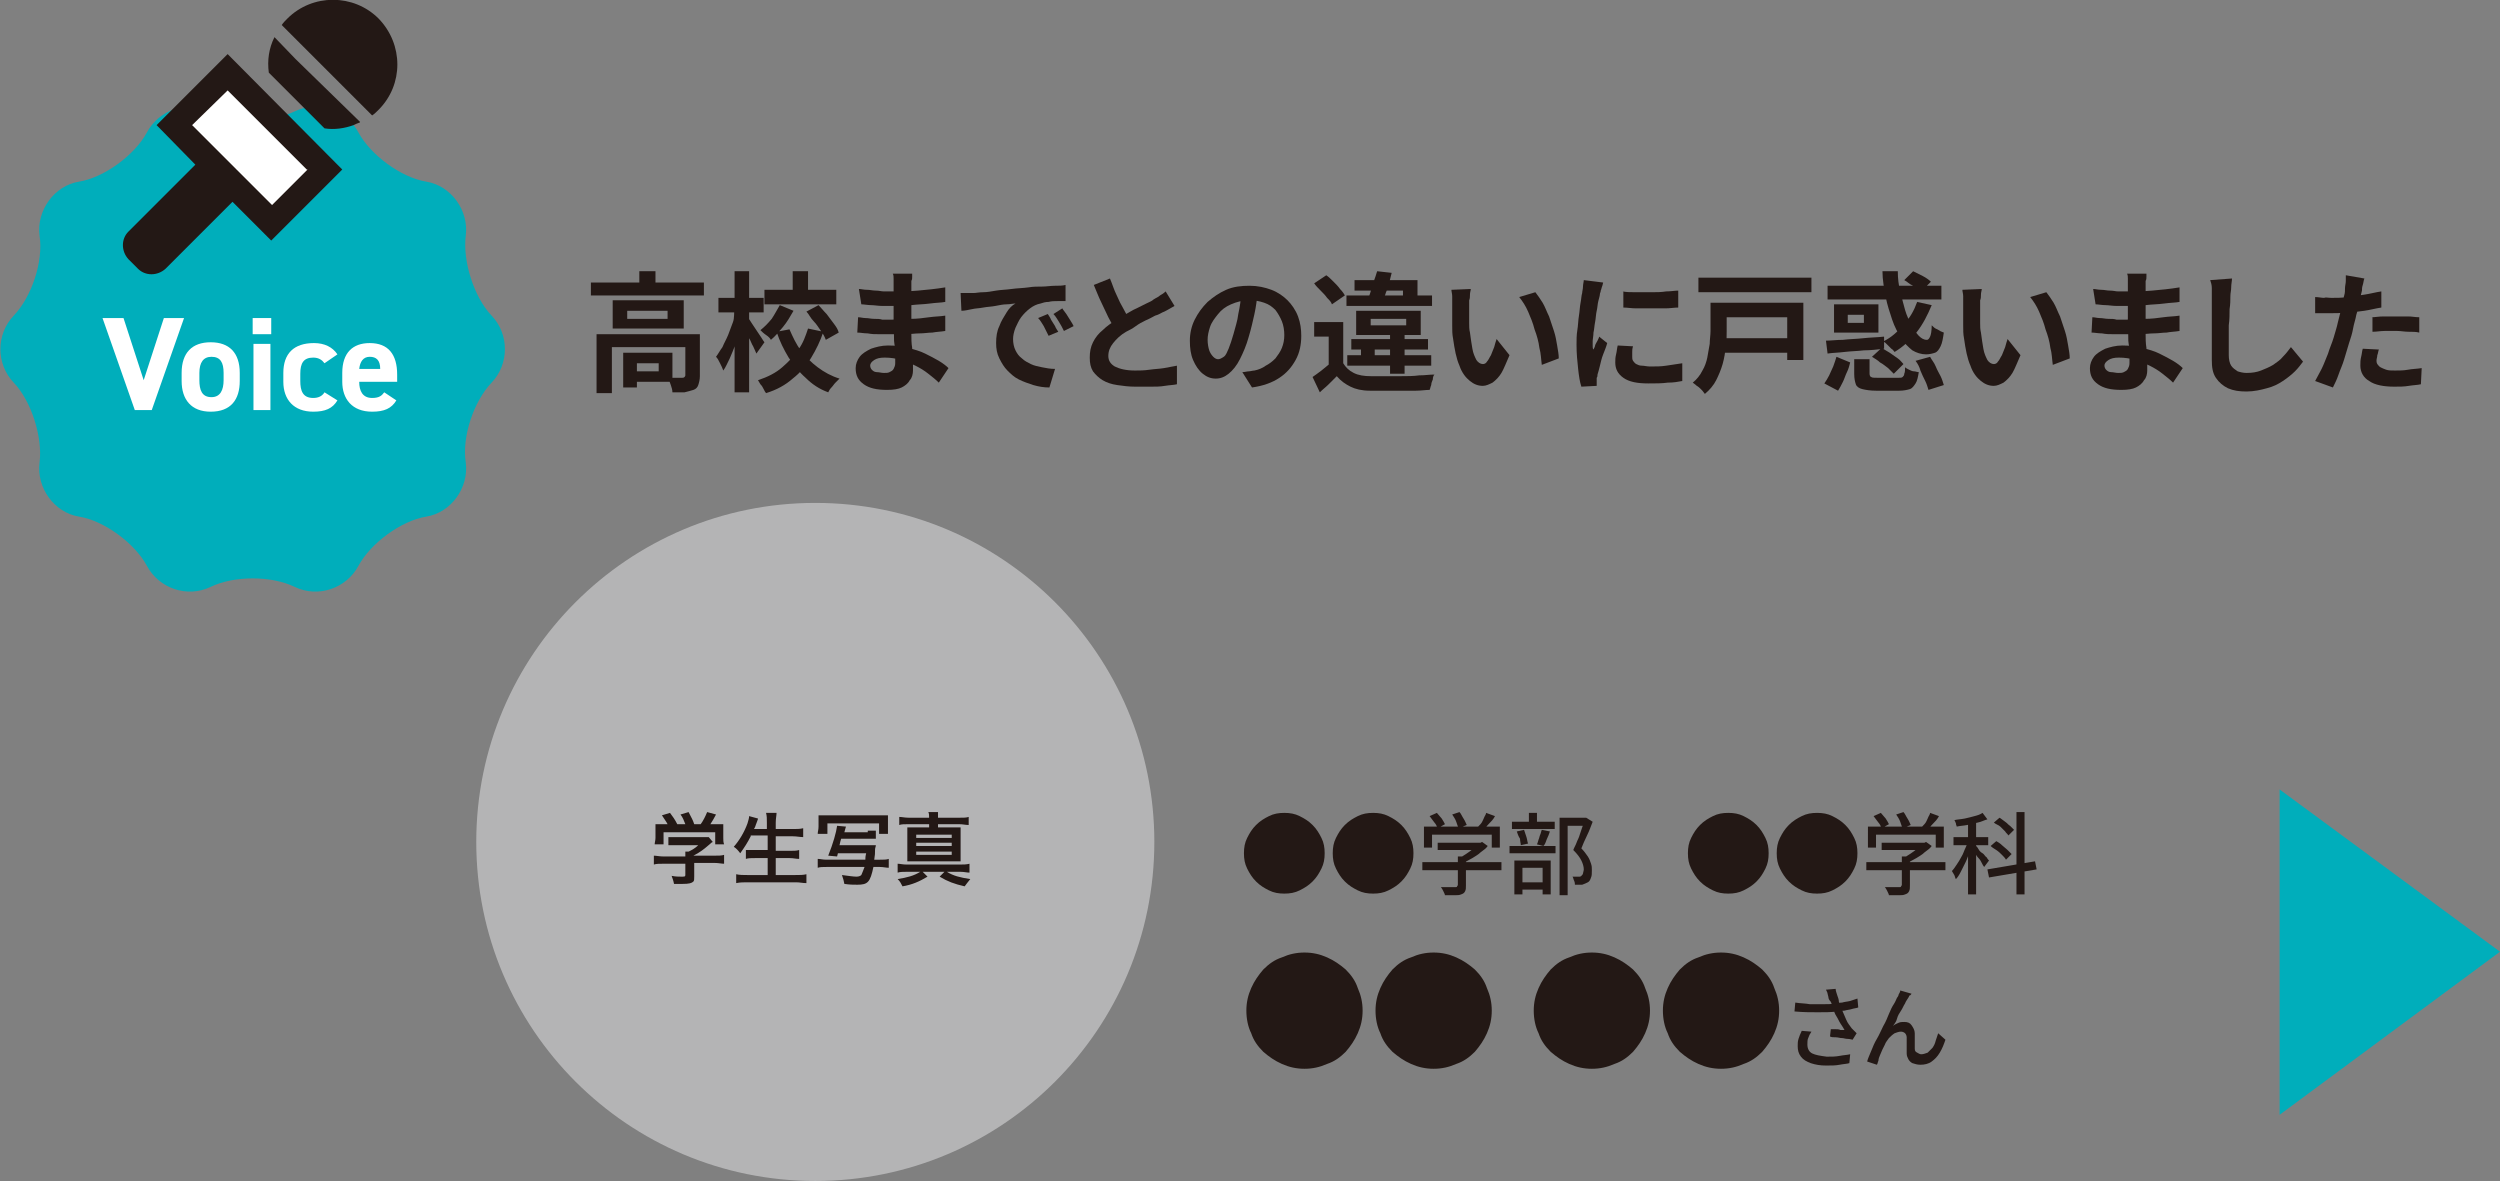<?xml version="1.0" encoding="utf-8"?>
<!-- Generator: Adobe Illustrator 25.4.1, SVG Export Plug-In . SVG Version: 6.00 Build 0)  -->
<svg version="1.1" id="レイヤー_1" xmlns="http://www.w3.org/2000/svg" xmlns:xlink="http://www.w3.org/1999/xlink" x="0px"
	 y="0px" width="309.7px" height="146.3px" viewBox="0 0 309.7 146.3" style="enable-background:new 0 0 309.7 146.3;"
	 xml:space="preserve">
<rect x="0" y="0" width="309.7" height="146.3" fill="#808080" stroke="none"/>
<style type="text/css">
	.st0{fill:#231815;}
	.st1{fill:#B4B4B5;}
	.st2{fill:#00AEBB;}
	.st3{fill:#FFFFFF;}
</style>
<g>
	<g>
		<path class="st0" d="M73.2,35h14v1.6h-14V35z M73.9,41.4h11.7V43h-9.8v5.7h-1.9V41.4z M75.9,37.2h8.8v3.5h-8.8V37.2z M77.2,43.7
			h1.7v4.3h-1.7V43.7z M77.7,38.5v1h5v-1H77.7z M78,43.7h5.3v3.6H78v-1.3h3.6v-1H78V43.7z M79.2,33.6h2v2.2h-2V33.6z M84.8,41.4h1.9
			v5.2c0,0.4-0.1,0.8-0.2,1.1c-0.1,0.3-0.3,0.5-0.6,0.6c-0.3,0.1-0.7,0.2-1.1,0.3c-0.4,0-0.9,0-1.5,0c0-0.3-0.1-0.6-0.2-0.9
			s-0.2-0.6-0.4-0.9c0.4,0,0.7,0,1.1,0s0.6,0,0.7,0c0.1,0,0.2,0,0.3-0.1c0,0,0.1-0.1,0.1-0.2V41.4z"/>
		<path class="st0" d="M91,38.2l1.1,0.4c-0.1,0.6-0.3,1.3-0.4,2s-0.4,1.4-0.6,2c-0.2,0.7-0.5,1.3-0.7,1.8c-0.3,0.6-0.5,1.1-0.8,1.5
			c-0.1-0.3-0.2-0.5-0.4-0.9s-0.3-0.6-0.5-0.8c0.3-0.4,0.5-0.8,0.8-1.2c0.2-0.5,0.5-1,0.7-1.5c0.2-0.5,0.4-1.1,0.6-1.6
			S90.9,38.7,91,38.2z M89,36.9h5.6v1.8H89V36.9z M91,33.6h1.8v15H91V33.6z M92.7,39.4c0.1,0.1,0.2,0.3,0.4,0.6
			c0.2,0.3,0.4,0.6,0.6,0.9c0.2,0.3,0.4,0.6,0.6,0.9c0.2,0.3,0.3,0.5,0.4,0.6l-1,1.4c-0.1-0.2-0.2-0.5-0.4-0.9
			c-0.2-0.3-0.3-0.7-0.5-1s-0.4-0.7-0.5-1c-0.2-0.3-0.3-0.6-0.4-0.8L92.7,39.4z M100.1,40.7l1.9,0.4c-0.4,1.2-0.9,2.2-1.5,3.2
			s-1.4,1.9-2.3,2.6c-0.9,0.8-2,1.4-3.3,1.8c-0.1-0.1-0.2-0.3-0.3-0.5s-0.2-0.4-0.4-0.6c-0.1-0.2-0.2-0.3-0.3-0.5
			c1.2-0.4,2.2-0.9,3-1.6c0.8-0.7,1.5-1.4,2-2.2C99.5,42.5,99.8,41.6,100.1,40.7z M96.6,37.8l1.7,0.7c-0.4,0.7-0.8,1.4-1.3,2
			c-0.5,0.6-1,1.2-1.5,1.6c-0.1-0.2-0.3-0.4-0.6-0.6c-0.3-0.2-0.5-0.4-0.7-0.6c0.5-0.4,0.9-0.8,1.4-1.4C96,38.9,96.3,38.3,96.6,37.8
			z M94.7,35.9h8.9v1.8h-8.9V35.9z M97.8,40.8c0.4,0.9,0.8,1.8,1.4,2.6c0.6,0.8,1.3,1.5,2.1,2.1c0.8,0.6,1.7,1.1,2.7,1.4
			c-0.1,0.1-0.3,0.3-0.5,0.5s-0.3,0.4-0.5,0.6s-0.3,0.4-0.4,0.6c-1.1-0.4-2-1-2.8-1.8c-0.8-0.7-1.5-1.6-2.1-2.5
			c-0.6-1-1.1-2-1.5-3.2L97.8,40.8z M98.2,33.6h1.9v3h-1.9V33.6z M99.9,38.6l1.5-0.8c0.3,0.3,0.6,0.7,1,1.1c0.3,0.4,0.6,0.8,0.9,1.2
			c0.3,0.4,0.5,0.7,0.6,1.1l-1.6,0.9c-0.1-0.3-0.3-0.7-0.6-1.1c-0.3-0.4-0.5-0.8-0.9-1.2S100.2,38.9,99.9,38.6z"/>
		<path class="st0" d="M113,34.3c0,0.2,0,0.3-0.1,0.5c0,0.2,0,0.4,0,0.6c0,0.2,0,0.5,0,0.9c0,0.4,0,0.7,0,1.2s0,0.8,0,1.3
			s0,0.8,0,1.1c0,0.4,0,0.9,0,1.5c0,0.5,0,1.1,0.1,1.7c0,0.6,0.1,1.1,0.1,1.6s0,0.9,0,1.2c0,0.4-0.1,0.9-0.4,1.2
			c-0.2,0.4-0.6,0.7-1,0.9s-1,0.3-1.8,0.3c-1.3,0-2.2-0.2-2.9-0.7c-0.7-0.5-1-1.1-1-2c0-0.5,0.2-1,0.5-1.4s0.8-0.7,1.4-1
			c0.6-0.2,1.3-0.4,2.1-0.4c0.9,0,1.7,0.1,2.5,0.3s1.5,0.4,2.1,0.7c0.6,0.3,1.2,0.6,1.7,0.9c0.5,0.3,0.9,0.6,1.2,0.9l-1.2,1.8
			c-0.4-0.4-0.8-0.7-1.3-1.1s-1-0.7-1.6-1s-1.2-0.5-1.8-0.7c-0.6-0.2-1.3-0.3-2-0.3c-0.6,0-1,0.1-1.3,0.3c-0.3,0.2-0.5,0.4-0.5,0.7
			c0,0.2,0.1,0.4,0.2,0.5s0.3,0.3,0.6,0.3s0.6,0.1,0.9,0.1c0.3,0,0.5,0,0.7-0.1c0.2-0.1,0.4-0.2,0.5-0.4c0.1-0.2,0.2-0.4,0.2-0.7
			c0-0.2,0-0.6,0-1c0-0.4,0-0.9-0.1-1.4s0-1-0.1-1.6c0-0.5,0-1,0-1.4c0-0.4,0-0.8,0-1.2c0-0.4,0-0.8,0-1.3s0-0.8,0-1.1
			c0-0.3,0-0.6,0-0.9c0-0.1,0-0.3,0-0.6c0-0.2,0-0.4-0.1-0.6H113z M106.3,39.3c0.3,0,0.6,0.1,0.9,0.1c0.4,0,0.7,0.1,1.1,0.1
			s0.7,0,1,0.1c0.3,0,0.6,0,0.8,0c1,0,1.9,0,2.7-0.1c0.8,0,1.6-0.1,2.3-0.2c0.7-0.1,1.4-0.1,2-0.2l0,1.9c-0.6,0.1-1.1,0.1-1.6,0.2
			c-0.5,0-1,0.1-1.6,0.1c-0.5,0-1.1,0.1-1.7,0.1c-0.6,0-1.3,0-2.1,0c-0.3,0-0.7,0-1.2,0s-0.9,0-1.4-0.1c-0.5,0-0.9-0.1-1.3-0.1
			L106.3,39.3z M106.4,35.8c0.3,0,0.6,0.1,1,0.1c0.4,0,0.7,0.1,1.1,0.1s0.7,0.1,1,0.1c0.3,0,0.6,0,0.9,0c1.1,0,2.2,0,3.3-0.1
			c1.1-0.1,2.2-0.2,3.4-0.4l0,1.8c-0.5,0.1-1.2,0.1-1.9,0.2s-1.5,0.1-2.3,0.2c-0.8,0-1.6,0.1-2.4,0.1c-0.3,0-0.7,0-1.2,0
			c-0.5,0-1-0.1-1.4-0.1s-0.9-0.1-1.2-0.1L106.4,35.8z"/>
		<path class="st0" d="M119,36.3c0.3,0,0.6,0,0.9,0s0.5,0,0.7,0c0.3,0,0.7-0.1,1.2-0.1c0.5,0,1-0.1,1.6-0.2c0.6-0.1,1.2-0.1,1.9-0.2
			c0.7-0.1,1.4-0.1,2.1-0.2c0.6-0.1,1.1-0.1,1.7-0.1c0.5,0,1.1-0.1,1.6-0.1s0.9,0,1.3-0.1l0,2c-0.3,0-0.6,0-1,0
			c-0.4,0-0.7,0-1.1,0.1c-0.4,0-0.7,0.1-1,0.2c-0.5,0.1-0.9,0.3-1.3,0.6c-0.4,0.3-0.8,0.7-1.1,1.1c-0.3,0.4-0.5,0.9-0.7,1.3
			c-0.2,0.5-0.3,1-0.3,1.4c0,0.5,0.1,1,0.3,1.4c0.2,0.4,0.4,0.7,0.8,1c0.3,0.3,0.7,0.5,1.1,0.7c0.4,0.2,0.9,0.3,1.4,0.4
			s1,0.2,1.6,0.2L130,48c-0.7,0-1.3-0.1-2-0.3c-0.6-0.2-1.2-0.4-1.8-0.7c-0.6-0.3-1-0.7-1.4-1.1c-0.4-0.4-0.7-0.9-1-1.5
			s-0.4-1.2-0.4-1.9c0-0.8,0.1-1.5,0.4-2.1c0.2-0.6,0.6-1.2,0.9-1.7s0.7-0.9,1.1-1.1c-0.3,0-0.7,0.1-1.1,0.1c-0.4,0-0.9,0.1-1.4,0.2
			s-1,0.1-1.5,0.2c-0.5,0.1-1,0.1-1.4,0.2c-0.5,0.1-0.9,0.2-1.3,0.2L119,36.3z M129.8,38.9c0.1,0.2,0.3,0.4,0.4,0.7
			c0.2,0.3,0.3,0.5,0.5,0.8c0.1,0.3,0.3,0.5,0.4,0.7l-1.2,0.5c-0.2-0.4-0.4-0.8-0.6-1.2c-0.2-0.3-0.4-0.7-0.7-1L129.8,38.9z
			 M131.6,38.2c0.1,0.2,0.3,0.4,0.5,0.7c0.2,0.3,0.3,0.5,0.5,0.8c0.2,0.3,0.3,0.5,0.4,0.7l-1.2,0.6c-0.2-0.4-0.4-0.8-0.6-1.1
			s-0.4-0.7-0.7-1L131.6,38.2z"/>
		<path class="st0" d="M145.5,37.9c-0.2,0.1-0.5,0.3-0.7,0.4s-0.5,0.3-0.8,0.4c-0.2,0.1-0.5,0.3-0.9,0.4c-0.4,0.2-0.7,0.4-1.2,0.6
			c-0.4,0.2-0.8,0.4-1.2,0.7s-0.8,0.5-1.2,0.7c-0.7,0.4-1.2,0.9-1.6,1.4s-0.6,1-0.6,1.6c0,0.6,0.3,1,0.8,1.3
			c0.6,0.3,1.4,0.5,2.5,0.5c0.6,0,1.1,0,1.8-0.1s1.2-0.1,1.8-0.2c0.6-0.1,1.1-0.2,1.6-0.3l0,2.3c-0.4,0.1-0.9,0.1-1.5,0.2
			s-1.1,0.1-1.7,0.1c-0.6,0-1.3,0-2,0c-0.8,0-1.5-0.1-2.2-0.2c-0.7-0.1-1.3-0.3-1.8-0.6c-0.5-0.3-0.9-0.7-1.2-1.1
			c-0.3-0.5-0.4-1-0.4-1.7s0.1-1.3,0.4-1.9s0.7-1.1,1.2-1.5c0.5-0.5,1.1-0.9,1.7-1.3c0.4-0.3,0.8-0.5,1.2-0.7
			c0.4-0.2,0.8-0.5,1.3-0.7c0.4-0.2,0.8-0.4,1.2-0.6c0.4-0.2,0.7-0.3,0.9-0.5c0.3-0.2,0.6-0.3,0.8-0.5c0.2-0.1,0.5-0.3,0.7-0.5
			L145.5,37.9z M137.5,34.5c0.3,0.7,0.5,1.4,0.8,2c0.3,0.7,0.6,1.3,0.9,1.8c0.3,0.6,0.6,1.1,0.8,1.5l-1.8,1.1
			c-0.3-0.5-0.6-1-0.9-1.6c-0.3-0.6-0.6-1.3-0.9-1.9s-0.6-1.4-0.9-2.1L137.5,34.5z"/>
		<path class="st0" d="M155.8,36.3c-0.1,0.8-0.2,1.7-0.4,2.6c-0.2,0.9-0.4,1.8-0.7,2.8c-0.3,1.1-0.7,2-1.1,2.8
			c-0.4,0.8-0.9,1.4-1.4,1.8c-0.5,0.4-1,0.6-1.6,0.6c-0.6,0-1.1-0.2-1.6-0.6c-0.5-0.4-0.9-1-1.2-1.7s-0.4-1.5-0.4-2.4
			c0-0.9,0.2-1.8,0.6-2.6s0.9-1.5,1.6-2.2c0.7-0.6,1.4-1.1,2.3-1.5c0.9-0.4,1.9-0.5,2.9-0.5c1,0,1.9,0.2,2.7,0.5
			c0.8,0.3,1.5,0.8,2,1.3s1,1.2,1.3,2c0.3,0.8,0.4,1.6,0.4,2.4c0,1.1-0.2,2.1-0.7,3c-0.5,0.9-1.1,1.6-2,2.2c-0.9,0.6-2,1-3.4,1.2
			l-1.2-1.9c0.3,0,0.6-0.1,0.8-0.1c0.2,0,0.5-0.1,0.7-0.1c0.5-0.1,1-0.3,1.4-0.6c0.4-0.2,0.8-0.5,1.2-0.9c0.3-0.4,0.6-0.8,0.8-1.3
			s0.3-1,0.3-1.6c0-0.6-0.1-1.2-0.3-1.7c-0.2-0.5-0.5-1-0.8-1.4c-0.4-0.4-0.8-0.7-1.4-0.9s-1.1-0.3-1.8-0.3c-0.9,0-1.6,0.2-2.3,0.5
			c-0.7,0.3-1.2,0.7-1.6,1.2c-0.4,0.5-0.8,1-1,1.6s-0.3,1.1-0.3,1.6c0,0.5,0.1,1,0.2,1.3s0.3,0.6,0.5,0.8c0.2,0.2,0.4,0.3,0.6,0.3
			c0.2,0,0.4-0.1,0.7-0.3s0.4-0.6,0.6-1c0.2-0.5,0.4-1.1,0.6-1.8c0.2-0.8,0.5-1.6,0.6-2.5c0.2-0.9,0.3-1.7,0.4-2.6L155.8,36.3z"/>
		<path class="st0" d="M166.4,45c0.3,0.5,0.7,0.9,1.3,1.2c0.6,0.3,1.3,0.4,2.1,0.4c0.5,0,1.1,0,1.7,0c0.7,0,1.4,0,2.1,0
			s1.5,0,2.2-0.1c0.7,0,1.3-0.1,1.9-0.1c-0.1,0.1-0.2,0.3-0.2,0.6c-0.1,0.2-0.2,0.5-0.2,0.7c-0.1,0.2-0.1,0.4-0.2,0.6
			c-0.5,0-1.1,0.1-1.7,0.1c-0.6,0-1.3,0-2,0s-1.3,0-2,0c-0.6,0-1.2,0-1.7,0c-1,0-1.8-0.2-2.4-0.5s-1.2-0.7-1.7-1.3
			c-0.3,0.3-0.6,0.6-1,1s-0.7,0.6-1.1,1l-0.9-1.9c0.3-0.2,0.7-0.5,1.1-0.8c0.4-0.3,0.7-0.6,1.1-0.9H166.4z M166.4,39.9v5.9h-1.8
			v-4.1h-1.8v-1.8H166.4z M162.8,35.1l1.5-1c0.3,0.2,0.6,0.5,0.9,0.8c0.3,0.3,0.6,0.6,0.8,0.9c0.3,0.3,0.5,0.6,0.6,0.8l-1.6,1.1
			c-0.1-0.3-0.3-0.5-0.6-0.8c-0.2-0.3-0.5-0.6-0.8-0.9C163.3,35.7,163,35.4,162.8,35.1z M166.8,36.6h10.6v1.3h-10.6V36.6z M166.9,44
			h10.4v1.3h-10.4V44z M167.4,42h9.5v1.3h-9.5V42z M167.9,34.7h7.7v2.6h-1.8V36h-6V34.7z M168,38.5h8v3h-8V38.5z M168.6,42.5h1.7v2
			h-1.7V42.5z M170.6,33.6l1.8,0.2c-0.1,0.4-0.2,0.8-0.3,1.2c-0.1,0.4-0.2,0.8-0.4,1.2c-0.1,0.4-0.3,0.7-0.4,1h-1.9
			c0.1-0.3,0.3-0.7,0.4-1.1c0.1-0.4,0.3-0.8,0.4-1.3C170.3,34.5,170.5,34,170.6,33.6z M169.8,39.5v0.8h4.4v-0.8H169.8z M172.2,41.2
			h1.8v5.1h-1.8V41.2z"/>
		<path class="st0" d="M182.2,35.8c0,0.2-0.1,0.4-0.1,0.7c0,0.2,0,0.5-0.1,0.7c0,0.2,0,0.4,0,0.6c0,0.4,0,0.7,0,1.1
			c0,0.4,0,0.8,0,1.1c0,0.4,0,0.8,0.1,1.2c0.1,0.8,0.2,1.4,0.3,2c0.1,0.6,0.3,1,0.5,1.4c0.2,0.3,0.5,0.5,0.8,0.5
			c0.2,0,0.4-0.1,0.5-0.3c0.2-0.2,0.3-0.5,0.5-0.8c0.1-0.3,0.3-0.7,0.4-1c0.1-0.4,0.2-0.7,0.3-1l1.6,2c-0.4,0.9-0.7,1.7-1,2.2
			c-0.3,0.5-0.7,0.9-1.1,1.2c-0.4,0.2-0.8,0.4-1.2,0.4c-0.6,0-1.1-0.2-1.6-0.6c-0.5-0.4-1-1-1.3-1.9c-0.4-0.9-0.6-2-0.8-3.4
			c-0.1-0.5-0.1-1-0.1-1.6c0-0.5,0-1.1,0-1.6c0-0.5,0-0.9,0-1.2c0-0.2,0-0.5,0-0.8c0-0.3-0.1-0.6-0.1-0.8L182.2,35.8z M190.2,36.2
			c0.3,0.4,0.6,0.8,0.9,1.3c0.3,0.5,0.5,1.1,0.8,1.7c0.2,0.6,0.4,1.2,0.6,1.8s0.3,1.2,0.4,1.8c0.1,0.6,0.2,1.1,0.2,1.6l-2.1,0.8
			c-0.1-0.7-0.1-1.4-0.3-2.1c-0.1-0.8-0.3-1.5-0.6-2.3c-0.2-0.8-0.5-1.5-0.8-2.2c-0.3-0.7-0.7-1.3-1.1-1.8L190.2,36.2z"/>
		<path class="st0" d="M198.6,35c0,0.1-0.1,0.3-0.1,0.4c-0.1,0.2-0.1,0.4-0.2,0.6c0,0.2-0.1,0.3-0.1,0.4c0,0.2-0.1,0.5-0.2,0.9
			c-0.1,0.4-0.1,0.8-0.2,1.2c-0.1,0.4-0.1,0.9-0.2,1.4c-0.1,0.5-0.1,0.9-0.2,1.3c0,0.4-0.1,0.8-0.1,1.1c0,0.1,0,0.3,0,0.5
			c0,0.2,0,0.4,0.1,0.5c0.1-0.2,0.2-0.4,0.2-0.5s0.2-0.4,0.3-0.6c0.1-0.2,0.2-0.4,0.2-0.5l1,0.8c-0.1,0.4-0.3,0.9-0.5,1.4
			c-0.2,0.5-0.3,1-0.4,1.4c-0.1,0.4-0.2,0.8-0.3,1.1c0,0.1,0,0.3-0.1,0.4c0,0.1,0,0.3,0,0.4c0,0.1,0,0.2,0,0.3c0,0.1,0,0.2,0,0.3
			l-1.9,0.1c-0.2-0.6-0.3-1.3-0.4-2.2c-0.1-0.9-0.2-1.9-0.2-3c0-0.6,0-1.2,0.1-1.8c0.1-0.6,0.1-1.2,0.2-1.8c0.1-0.6,0.1-1.1,0.2-1.6
			s0.1-0.9,0.2-1.2c0-0.2,0.1-0.5,0.1-0.8c0-0.3,0.1-0.6,0.1-0.8L198.6,35z M202.3,42.9c-0.1,0.3-0.1,0.5-0.1,0.7c0,0.2,0,0.4,0,0.6
			c0,0.2,0,0.3,0.1,0.5c0.1,0.1,0.2,0.3,0.4,0.4c0.2,0.1,0.4,0.2,0.7,0.2c0.3,0,0.6,0.1,1,0.1c0.7,0,1.4,0,2-0.1
			c0.6-0.1,1.3-0.2,2-0.3l0,2.2c-0.5,0.1-1.1,0.2-1.8,0.2c-0.7,0.1-1.5,0.1-2.4,0.1c-1.4,0-2.4-0.2-3.1-0.7s-1-1.1-1-1.9
			c0-0.3,0-0.6,0.1-1s0.1-0.7,0.2-1.1L202.3,42.9z M201,36.1c0.5,0.1,1,0.1,1.7,0.1c0.6,0,1.2,0,1.9,0c0.6,0,1.2,0,1.8-0.1
			c0.6,0,1.1-0.1,1.5-0.1v2.1c-0.5,0-1,0.1-1.6,0.1c-0.6,0-1.2,0-1.8,0c-0.6,0-1.2,0-1.8,0c-0.6,0-1.1-0.1-1.6-0.1V36.1z"/>
		<path class="st0" d="M211.9,37.5h2v3.6c0,0.6,0,1.2-0.1,1.9c-0.1,0.7-0.2,1.4-0.4,2.1s-0.5,1.4-0.8,2c-0.3,0.6-0.8,1.2-1.4,1.7
			c-0.1-0.1-0.2-0.3-0.4-0.5c-0.2-0.2-0.4-0.4-0.6-0.5c-0.2-0.2-0.4-0.3-0.5-0.4c0.5-0.4,0.9-0.9,1.2-1.5c0.3-0.5,0.5-1.1,0.6-1.6
			c0.1-0.6,0.2-1.1,0.3-1.7c0-0.5,0.1-1.1,0.1-1.6V37.5z M210.4,34.4h14v1.8h-14V34.4z M213.1,41.9h9.1v1.8h-9.1V41.9z M213.3,37.5
			h10.1v7.1h-2v-5.3h-8.2V37.5z"/>
		<path class="st0" d="M227.5,44.2l1.7,0.7c-0.1,0.4-0.2,0.8-0.4,1.2c-0.2,0.4-0.3,0.8-0.5,1.2c-0.2,0.4-0.4,0.8-0.6,1.1l-1.7-0.9
			c0.2-0.3,0.4-0.6,0.6-1c0.2-0.4,0.3-0.7,0.5-1.1C227.3,44.9,227.4,44.5,227.5,44.2z M226.2,42.2c0.6,0,1.3-0.1,2.1-0.1
			c0.8-0.1,1.6-0.1,2.5-0.2c0.9-0.1,1.7-0.1,2.6-0.2l0,1.5c-0.8,0.1-1.7,0.2-2.5,0.2c-0.8,0.1-1.6,0.1-2.4,0.2
			c-0.8,0.1-1.5,0.1-2.1,0.2L226.2,42.2z M226.4,35.4h14.1v1.7h-14.1V35.4z M227.2,37.7h5.5v3.5h-5.5V37.7z M228.9,39v1h2v-1H228.9z
			 M229.7,44.5h1.9v1.8c0,0.2,0.1,0.4,0.2,0.4c0.1,0.1,0.4,0.1,0.8,0.1c0.1,0,0.2,0,0.4,0c0.2,0,0.4,0,0.6,0c0.2,0,0.4,0,0.6,0
			c0.2,0,0.4,0,0.6,0c0.2,0,0.3,0,0.4,0c0.2,0,0.4,0,0.5-0.1c0.1-0.1,0.2-0.2,0.2-0.4c0.1-0.2,0.1-0.5,0.1-0.8
			c0.1,0.1,0.3,0.2,0.5,0.3c0.2,0.1,0.4,0.2,0.6,0.2s0.4,0.1,0.6,0.1c-0.1,0.6-0.2,1.1-0.4,1.4c-0.2,0.3-0.4,0.6-0.7,0.7
			c-0.3,0.1-0.8,0.2-1.3,0.2c-0.1,0-0.2,0-0.4,0s-0.4,0-0.7,0s-0.5,0-0.7,0s-0.5,0-0.7,0s-0.3,0-0.4,0c-0.7,0-1.3-0.1-1.7-0.2
			c-0.4-0.1-0.7-0.3-0.8-0.6s-0.2-0.7-0.2-1.3V44.5z M231.9,44.2l1.2-1.1c0.3,0.2,0.7,0.4,1,0.6c0.3,0.2,0.7,0.5,1,0.7
			c0.3,0.2,0.5,0.5,0.7,0.7l-1.2,1.2c-0.2-0.2-0.4-0.4-0.7-0.7c-0.3-0.2-0.6-0.5-1-0.7C232.6,44.6,232.2,44.4,231.9,44.2z
			 M233.2,33.6h1.9c0,0.9,0.1,1.7,0.3,2.5c0.2,0.8,0.4,1.6,0.6,2.3c0.2,0.7,0.5,1.3,0.8,1.9c0.3,0.5,0.6,1,0.9,1.3
			c0.3,0.3,0.6,0.5,1,0.5c0.2,0,0.3-0.2,0.4-0.4s0.2-0.7,0.2-1.4c0.2,0.2,0.4,0.4,0.7,0.5c0.3,0.2,0.5,0.3,0.8,0.4
			c-0.1,0.7-0.2,1.3-0.4,1.7s-0.4,0.7-0.7,0.8c-0.3,0.1-0.7,0.2-1.1,0.2c-0.6,0-1.2-0.2-1.7-0.5c-0.5-0.4-1-0.9-1.4-1.5
			c-0.4-0.7-0.8-1.4-1.1-2.3c-0.3-0.9-0.6-1.8-0.8-2.8C233.4,35.7,233.2,34.7,233.2,33.6z M237.5,37.4l1.8,0.4
			c-0.5,1.2-1.1,2.4-1.9,3.4c-0.8,1-1.7,1.8-2.7,2.4c-0.1-0.1-0.2-0.3-0.4-0.4c-0.2-0.2-0.3-0.3-0.5-0.5c-0.2-0.2-0.3-0.3-0.5-0.4
			c1-0.5,1.8-1.2,2.5-2.1C236.6,39.4,237.1,38.5,237.5,37.4z M235.9,34.7l1.1-1.1c0.4,0.2,0.8,0.4,1.2,0.6c0.4,0.2,0.8,0.5,1,0.7
			l-1.2,1.2c-0.2-0.2-0.5-0.5-1-0.7S236.3,34.9,235.9,34.7z M237.3,44.7l1.8-0.5c0.2,0.4,0.5,0.7,0.7,1.2s0.4,0.8,0.6,1.2
			s0.3,0.8,0.4,1.1l-1.9,0.6c-0.1-0.3-0.2-0.7-0.4-1.1c-0.2-0.4-0.4-0.8-0.6-1.3C237.8,45.5,237.6,45.1,237.3,44.7z"/>
		<path class="st0" d="M245.5,35.8c0,0.2-0.1,0.4-0.1,0.7c0,0.2,0,0.5-0.1,0.7c0,0.2,0,0.4,0,0.6c0,0.4,0,0.7,0,1.1
			c0,0.4,0,0.8,0,1.1c0,0.4,0,0.8,0.1,1.2c0.1,0.8,0.2,1.4,0.3,2c0.1,0.6,0.3,1,0.5,1.4c0.2,0.3,0.5,0.5,0.8,0.5
			c0.2,0,0.4-0.1,0.5-0.3c0.2-0.2,0.3-0.5,0.5-0.8c0.1-0.3,0.3-0.7,0.4-1c0.1-0.4,0.2-0.7,0.3-1l1.6,2c-0.4,0.9-0.7,1.7-1,2.2
			c-0.3,0.5-0.7,0.9-1.1,1.2c-0.4,0.2-0.8,0.4-1.2,0.4c-0.6,0-1.1-0.2-1.6-0.6c-0.5-0.4-1-1-1.3-1.9c-0.4-0.9-0.6-2-0.8-3.4
			c-0.1-0.5-0.1-1-0.1-1.6c0-0.5,0-1.1,0-1.6c0-0.5,0-0.9,0-1.2c0-0.2,0-0.5,0-0.8c0-0.3-0.1-0.6-0.1-0.8L245.5,35.8z M253.5,36.2
			c0.3,0.4,0.6,0.8,0.9,1.3c0.3,0.5,0.5,1.1,0.8,1.7c0.2,0.6,0.4,1.2,0.6,1.8s0.3,1.2,0.4,1.8c0.1,0.6,0.2,1.1,0.2,1.6l-2.1,0.8
			c-0.1-0.7-0.1-1.4-0.3-2.1c-0.1-0.8-0.3-1.5-0.6-2.3c-0.2-0.8-0.5-1.5-0.8-2.2c-0.3-0.7-0.7-1.3-1.1-1.8L253.5,36.2z"/>
		<path class="st0" d="M265.9,34.3c0,0.2,0,0.3-0.1,0.5c0,0.2,0,0.4,0,0.6c0,0.2,0,0.5,0,0.9c0,0.4,0,0.7,0,1.2s0,0.8,0,1.3
			s0,0.8,0,1.1c0,0.4,0,0.9,0,1.5c0,0.5,0,1.1,0.1,1.7c0,0.6,0.1,1.1,0.1,1.6s0,0.9,0,1.2c0,0.4-0.1,0.9-0.4,1.2
			c-0.2,0.4-0.6,0.7-1,0.9s-1,0.3-1.8,0.3c-1.3,0-2.2-0.2-2.9-0.7c-0.7-0.5-1-1.1-1-2c0-0.5,0.2-1,0.5-1.4s0.8-0.7,1.4-1
			c0.6-0.2,1.3-0.4,2.1-0.4c0.9,0,1.7,0.1,2.5,0.3s1.5,0.4,2.1,0.7c0.6,0.3,1.2,0.6,1.7,0.9c0.5,0.3,0.9,0.6,1.2,0.9l-1.2,1.8
			c-0.4-0.4-0.8-0.7-1.3-1.1s-1-0.7-1.6-1s-1.2-0.5-1.8-0.7c-0.6-0.2-1.3-0.3-2-0.3c-0.6,0-1,0.1-1.3,0.3c-0.3,0.2-0.5,0.4-0.5,0.7
			c0,0.2,0.1,0.4,0.2,0.5s0.3,0.3,0.6,0.3s0.6,0.1,0.9,0.1c0.3,0,0.5,0,0.7-0.1c0.2-0.1,0.4-0.2,0.5-0.4c0.1-0.2,0.2-0.4,0.2-0.7
			c0-0.2,0-0.6,0-1c0-0.4,0-0.9-0.1-1.4s0-1-0.1-1.6c0-0.5,0-1,0-1.4c0-0.4,0-0.8,0-1.2c0-0.4,0-0.8,0-1.3s0-0.8,0-1.1
			c0-0.3,0-0.6,0-0.9c0-0.1,0-0.3,0-0.6c0-0.2,0-0.4-0.1-0.6H265.9z M259.2,39.3c0.3,0,0.6,0.1,0.9,0.1c0.4,0,0.7,0.1,1.1,0.1
			s0.7,0,1,0.1c0.3,0,0.6,0,0.8,0c1,0,1.9,0,2.7-0.1c0.8,0,1.6-0.1,2.3-0.2c0.7-0.1,1.4-0.1,2-0.2l0,1.9c-0.6,0.1-1.1,0.1-1.6,0.2
			c-0.5,0-1,0.1-1.6,0.1c-0.5,0-1.1,0.1-1.7,0.1c-0.6,0-1.3,0-2.1,0c-0.3,0-0.7,0-1.2,0s-0.9,0-1.4-0.1c-0.5,0-0.9-0.1-1.3-0.1
			L259.2,39.3z M259.3,35.8c0.3,0,0.6,0.1,1,0.1c0.4,0,0.7,0.1,1.1,0.1s0.7,0.1,1,0.1c0.3,0,0.6,0,0.9,0c1.1,0,2.2,0,3.3-0.1
			c1.1-0.1,2.2-0.2,3.4-0.4l0,1.8c-0.5,0.1-1.2,0.1-1.9,0.2s-1.5,0.1-2.3,0.2c-0.8,0-1.6,0.1-2.4,0.1c-0.3,0-0.7,0-1.2,0
			c-0.5,0-1-0.1-1.4-0.1s-0.9-0.1-1.2-0.1L259.3,35.8z"/>
		<path class="st0" d="M276.5,34.5c0,0.3-0.1,0.7-0.1,1.1c0,0.4-0.1,0.7-0.1,1.1c0,0.4,0,1-0.1,1.6c0,0.6,0,1.3-0.1,2
			c0,0.7,0,1.4,0,2c0,0.7,0,1.2,0,1.7c0,0.5,0.1,1,0.3,1.3c0.2,0.3,0.5,0.5,0.8,0.7c0.3,0.1,0.7,0.2,1.1,0.2c0.7,0,1.3-0.1,1.8-0.3
			c0.5-0.2,1-0.4,1.5-0.7c0.4-0.3,0.9-0.6,1.2-1c0.4-0.4,0.7-0.8,1-1.2l1.5,1.8c-0.3,0.4-0.6,0.8-1,1.2c-0.4,0.4-0.9,0.8-1.5,1.2
			c-0.6,0.4-1.2,0.7-2,0.9c-0.7,0.2-1.6,0.4-2.5,0.4c-0.9,0-1.6-0.1-2.3-0.4c-0.6-0.3-1.1-0.7-1.5-1.3c-0.4-0.6-0.5-1.3-0.5-2.2
			c0-0.4,0-0.9,0-1.5s0-1.1,0-1.8s0-1.2,0-1.8c0-0.6,0-1.1,0-1.6s0-0.8,0-1.1c0-0.4,0-0.8,0-1.1c0-0.4-0.1-0.7-0.2-1L276.5,34.5z"/>
		<path class="st0" d="M292.9,34.5c-0.1,0.2-0.1,0.5-0.2,0.8c-0.1,0.3-0.1,0.5-0.1,0.7c-0.1,0.4-0.2,0.8-0.3,1.3
			c-0.1,0.5-0.2,1.1-0.4,1.7c-0.1,0.6-0.3,1.1-0.4,1.7c-0.1,0.6-0.3,1.2-0.5,1.8c-0.2,0.7-0.4,1.3-0.6,2s-0.5,1.3-0.7,1.9
			c-0.2,0.6-0.5,1.2-0.7,1.6l-2.2-0.8c0.2-0.4,0.5-0.9,0.8-1.5c0.3-0.6,0.5-1.2,0.8-1.9c0.2-0.7,0.5-1.3,0.7-2
			c0.2-0.7,0.4-1.3,0.5-1.8c0.1-0.4,0.2-0.8,0.3-1.2c0.1-0.4,0.2-0.8,0.3-1.2s0.1-0.7,0.2-1c0.1-0.3,0.1-0.6,0.1-0.9
			c0-0.3,0.1-0.6,0.1-0.9c0-0.3,0-0.5,0-0.7L292.9,34.5z M288.8,36.9c0.7,0,1.3,0,2-0.1s1.4-0.2,2.1-0.3c0.7-0.1,1.4-0.3,2.1-0.4v2
			c-0.7,0.1-1.4,0.3-2.1,0.4c-0.7,0.1-1.5,0.2-2.2,0.2c-0.7,0.1-1.4,0.1-2,0.1c-0.4,0-0.7,0-1,0c-0.3,0-0.6,0-0.9,0l0-2
			c0.4,0,0.8,0.1,1.1,0.1C288.1,36.8,288.4,36.9,288.8,36.9z M294.7,43.3c-0.1,0.2-0.1,0.5-0.2,0.7c0,0.2-0.1,0.5-0.1,0.6
			c0,0.2,0,0.3,0.1,0.5c0.1,0.1,0.2,0.3,0.4,0.4c0.2,0.1,0.4,0.2,0.7,0.3s0.6,0.1,1.1,0.1c0.5,0,1.1,0,1.6-0.1
			c0.5-0.1,1.1-0.1,1.7-0.2l-0.1,2c-0.4,0.1-0.9,0.1-1.5,0.2s-1.1,0.1-1.8,0.1c-1.3,0-2.4-0.2-3.1-0.7c-0.7-0.4-1.1-1.1-1.1-1.9
			c0-0.4,0-0.7,0.1-1.1c0.1-0.4,0.1-0.7,0.2-1L294.7,43.3z M293.8,39.3c0.4,0,0.9-0.1,1.5-0.1c0.5,0,1.1,0,1.6,0c0.5,0,0.9,0,1.4,0
			s0.9,0.1,1.4,0.1l0,1.9c-0.4-0.1-0.8-0.1-1.3-0.1c-0.5,0-1-0.1-1.4-0.1c-0.5,0-1.1,0-1.6,0c-0.5,0-1,0.1-1.5,0.1V39.3z"/>
	</g>
</g>
<g>
	<g>
		<path class="st0" d="M154.1,105.7c0-0.7,0.1-1.3,0.4-1.9c0.3-0.6,0.6-1.1,1.1-1.6c0.5-0.5,1-0.8,1.6-1.1c0.6-0.3,1.2-0.4,1.9-0.4
			s1.3,0.1,1.9,0.4s1.1,0.6,1.6,1.1c0.5,0.5,0.8,1,1.1,1.6c0.3,0.6,0.4,1.2,0.4,1.9c0,0.7-0.1,1.3-0.4,1.9c-0.3,0.6-0.6,1.1-1.1,1.6
			c-0.5,0.5-1,0.8-1.6,1.1s-1.2,0.4-1.9,0.4s-1.3-0.1-1.9-0.4c-0.6-0.3-1.1-0.6-1.6-1.1c-0.5-0.5-0.8-1-1.1-1.6
			S154.1,106.4,154.1,105.7z"/>
		<path class="st0" d="M165.1,105.7c0-0.7,0.1-1.3,0.4-1.9c0.3-0.6,0.6-1.1,1.1-1.6c0.5-0.5,1-0.8,1.6-1.1c0.6-0.3,1.2-0.4,1.9-0.4
			s1.3,0.1,1.9,0.4s1.1,0.6,1.6,1.1c0.5,0.5,0.8,1,1.1,1.6c0.3,0.6,0.4,1.2,0.4,1.9c0,0.7-0.1,1.3-0.4,1.9c-0.3,0.6-0.6,1.1-1.1,1.6
			c-0.5,0.5-1,0.8-1.6,1.1s-1.2,0.4-1.9,0.4s-1.3-0.1-1.9-0.4c-0.6-0.3-1.1-0.6-1.6-1.1c-0.5-0.5-0.8-1-1.1-1.6
			S165.1,106.4,165.1,105.7z"/>
		<path class="st0" d="M176.2,106.8h9.8v1h-9.8V106.8z M176.4,102.4h9.4v2.6h-1v-1.6h-7.4v1.6h-1V102.4z M177.1,101.1l0.9-0.4
			c0.2,0.2,0.4,0.5,0.6,0.7c0.2,0.3,0.3,0.5,0.4,0.7l-0.9,0.5c-0.1-0.2-0.2-0.5-0.4-0.7C177.5,101.6,177.3,101.4,177.1,101.1z
			 M178.1,104.4h5.3v0.9h-5.3V104.4z M180.5,106.1h1.1v3.6c0,0.3,0,0.5-0.1,0.7c-0.1,0.2-0.2,0.3-0.5,0.4c-0.2,0.1-0.5,0.1-0.8,0.1
			s-0.8,0-1.2,0c0-0.1-0.1-0.3-0.2-0.5c-0.1-0.2-0.2-0.4-0.3-0.5c0.3,0,0.5,0,0.8,0c0.2,0,0.5,0,0.6,0c0.2,0,0.3,0,0.4,0
			c0.1,0,0.2,0,0.2-0.1c0,0,0.1-0.1,0.1-0.2V106.1z M179.9,100.9l0.9-0.3c0.2,0.2,0.3,0.5,0.5,0.8c0.2,0.3,0.3,0.6,0.4,0.8l-1,0.4
			c-0.1-0.2-0.2-0.5-0.3-0.8C180.3,101.5,180.1,101.2,179.9,100.9z M183.1,104.4h0.3l0.2-0.1l0.7,0.5c-0.2,0.3-0.5,0.5-0.9,0.8
			c-0.3,0.3-0.7,0.5-1,0.7c-0.4,0.2-0.7,0.4-1.1,0.6c-0.1-0.1-0.2-0.2-0.3-0.3c-0.1-0.1-0.2-0.2-0.3-0.3c0.3-0.1,0.6-0.3,0.9-0.5
			c0.3-0.2,0.6-0.4,0.8-0.6s0.5-0.4,0.6-0.6V104.4z M184.1,100.7l1.1,0.4c-0.2,0.4-0.5,0.7-0.8,1s-0.5,0.6-0.7,0.9l-0.8-0.3
			c0.1-0.2,0.3-0.4,0.5-0.6c0.2-0.2,0.3-0.5,0.4-0.7C183.9,101.1,184.1,100.9,184.1,100.7z"/>
		<path class="st0" d="M187,104.8h5.7v0.9H187V104.8z M187.3,101.8h5.3v0.9h-5.3V101.8z M187.7,106.6h4.4v4.2h-1v-3.3h-2.5v3.3h-1
			V106.6z M187.9,103l0.9-0.2c0.1,0.3,0.2,0.6,0.3,0.9c0.1,0.3,0.1,0.6,0.2,0.8l-0.9,0.2c0-0.2-0.1-0.5-0.1-0.8
			C188.1,103.6,188,103.3,187.9,103z M188,109.3h3.5v0.9H188V109.3z M189.4,100.7h1v1.7h-1V100.7z M191,102.8l1,0.2
			c-0.1,0.3-0.2,0.6-0.4,1c-0.1,0.3-0.2,0.6-0.4,0.8l-0.8-0.2c0.1-0.2,0.1-0.3,0.2-0.6c0.1-0.2,0.1-0.4,0.2-0.6S190.9,103,191,102.8
			z M193.1,101.3h3.3v1h-2.2v8.6h-1V101.3z M196.1,101.3h0.2l0.2,0l0.8,0.5c-0.2,0.5-0.4,1.1-0.7,1.7c-0.3,0.6-0.5,1.1-0.7,1.6
			c0.3,0.3,0.6,0.7,0.8,1c0.2,0.3,0.3,0.6,0.4,0.9c0.1,0.3,0.1,0.5,0.1,0.8c0,0.4,0,0.7-0.1,0.9c-0.1,0.3-0.2,0.5-0.4,0.6
			c-0.2,0.1-0.4,0.2-0.7,0.3c-0.1,0-0.3,0-0.4,0s-0.3,0-0.5,0c0-0.1,0-0.3-0.1-0.5s-0.1-0.4-0.2-0.5c0.2,0,0.3,0,0.4,0
			c0.1,0,0.2,0,0.3,0c0.1,0,0.2,0,0.2,0s0.1,0,0.2-0.1c0.1-0.1,0.2-0.2,0.2-0.3c0-0.1,0.1-0.3,0.1-0.5c0-0.3-0.1-0.7-0.3-1.1
			s-0.5-0.8-1-1.3c0.1-0.3,0.3-0.6,0.4-0.9c0.1-0.3,0.3-0.6,0.4-1c0.1-0.3,0.2-0.6,0.3-0.9c0.1-0.3,0.2-0.5,0.3-0.7V101.3z"/>
		<path class="st0" d="M209.1,105.7c0-0.7,0.1-1.3,0.4-1.9c0.3-0.6,0.6-1.1,1.1-1.6c0.5-0.5,1-0.8,1.6-1.1c0.6-0.3,1.2-0.4,1.9-0.4
			s1.3,0.1,1.9,0.4s1.1,0.6,1.6,1.1c0.5,0.5,0.8,1,1.1,1.6c0.3,0.6,0.4,1.2,0.4,1.9c0,0.7-0.1,1.3-0.4,1.9c-0.3,0.6-0.6,1.1-1.1,1.6
			c-0.5,0.5-1,0.8-1.6,1.1s-1.2,0.4-1.9,0.4s-1.3-0.1-1.9-0.4c-0.6-0.3-1.1-0.6-1.6-1.1c-0.5-0.5-0.8-1-1.1-1.6
			S209.1,106.4,209.1,105.7z"/>
		<path class="st0" d="M220.1,105.7c0-0.7,0.1-1.3,0.4-1.9c0.3-0.6,0.6-1.1,1.1-1.6c0.5-0.5,1-0.8,1.6-1.1c0.6-0.3,1.2-0.4,1.9-0.4
			s1.3,0.1,1.9,0.4s1.1,0.6,1.6,1.1c0.5,0.5,0.8,1,1.1,1.6c0.3,0.6,0.4,1.2,0.4,1.9c0,0.7-0.1,1.3-0.4,1.9c-0.3,0.6-0.6,1.1-1.1,1.6
			c-0.5,0.5-1,0.8-1.6,1.1s-1.2,0.4-1.9,0.4s-1.3-0.1-1.9-0.4c-0.6-0.3-1.1-0.6-1.6-1.1c-0.5-0.5-0.8-1-1.1-1.6
			S220.1,106.4,220.1,105.7z"/>
		<path class="st0" d="M231.2,106.8h9.8v1h-9.8V106.8z M231.4,102.4h9.4v2.6h-1v-1.6h-7.4v1.6h-1V102.4z M232.1,101.1l0.9-0.4
			c0.2,0.2,0.4,0.5,0.6,0.7c0.2,0.3,0.3,0.5,0.4,0.7l-0.9,0.5c-0.1-0.2-0.2-0.5-0.4-0.7C232.5,101.6,232.3,101.4,232.1,101.1z
			 M233.1,104.4h5.3v0.9h-5.3V104.4z M235.5,106.1h1.1v3.6c0,0.3,0,0.5-0.1,0.7c-0.1,0.2-0.2,0.3-0.5,0.4c-0.2,0.1-0.5,0.1-0.8,0.1
			s-0.8,0-1.2,0c0-0.1-0.1-0.3-0.2-0.5c-0.1-0.2-0.2-0.4-0.3-0.5c0.3,0,0.5,0,0.8,0c0.2,0,0.5,0,0.6,0c0.2,0,0.3,0,0.4,0
			c0.1,0,0.2,0,0.2-0.1c0,0,0.1-0.1,0.1-0.2V106.1z M234.9,100.9l0.9-0.3c0.2,0.2,0.3,0.5,0.5,0.8c0.2,0.3,0.3,0.6,0.4,0.8l-1,0.4
			c-0.1-0.2-0.2-0.5-0.3-0.8C235.3,101.5,235.1,101.2,234.9,100.9z M238.1,104.4h0.3l0.2-0.1l0.7,0.5c-0.2,0.3-0.5,0.5-0.9,0.8
			c-0.3,0.3-0.7,0.5-1,0.7c-0.4,0.2-0.7,0.4-1.1,0.6c-0.1-0.1-0.2-0.2-0.3-0.3c-0.1-0.1-0.2-0.2-0.3-0.3c0.3-0.1,0.6-0.3,0.9-0.5
			c0.3-0.2,0.6-0.4,0.8-0.6s0.5-0.4,0.6-0.6V104.4z M239.1,100.7l1.1,0.4c-0.2,0.4-0.5,0.7-0.8,1s-0.5,0.6-0.7,0.9l-0.8-0.3
			c0.1-0.2,0.3-0.4,0.5-0.6c0.2-0.2,0.3-0.5,0.4-0.7C238.9,101.1,239.1,100.9,239.1,100.7z"/>
		<path class="st0" d="M243.8,104.1l0.6,0.3c-0.1,0.4-0.2,0.8-0.4,1.2c-0.2,0.4-0.3,0.8-0.5,1.2c-0.2,0.4-0.4,0.8-0.6,1.2
			c-0.2,0.4-0.4,0.7-0.6,0.9c-0.1-0.1-0.1-0.3-0.2-0.5c-0.1-0.2-0.2-0.3-0.3-0.5c0.2-0.2,0.4-0.5,0.6-0.8c0.2-0.3,0.4-0.6,0.6-1
			c0.2-0.3,0.3-0.7,0.5-1.1S243.7,104.4,243.8,104.1z M242,103.7h4.3v1H242V103.7z M245.6,100.7l0.6,0.8c-0.4,0.1-0.7,0.3-1.2,0.4
			c-0.4,0.1-0.9,0.2-1.3,0.3c-0.5,0.1-0.9,0.1-1.3,0.2c0-0.1-0.1-0.2-0.1-0.4c-0.1-0.2-0.1-0.3-0.2-0.4c0.4-0.1,0.8-0.1,1.3-0.2
			s0.8-0.2,1.2-0.3C245,101,245.3,100.9,245.6,100.7z M243.8,101.6h1v9.2h-1V101.6z M244.8,104.8c0.1,0.1,0.2,0.2,0.3,0.4
			s0.3,0.4,0.5,0.5s0.3,0.4,0.5,0.5c0.1,0.2,0.2,0.3,0.3,0.4l-0.6,0.8c-0.1-0.1-0.2-0.3-0.3-0.5c-0.1-0.2-0.2-0.4-0.4-0.6
			s-0.3-0.4-0.4-0.6c-0.1-0.2-0.2-0.3-0.3-0.5L244.8,104.8z M246.2,107.7l5.9-1l0.2,1l-5.9,1L246.2,107.7z M246.6,104.8l0.7-0.6
			c0.2,0.1,0.5,0.3,0.7,0.5c0.2,0.2,0.5,0.4,0.7,0.6c0.2,0.2,0.4,0.4,0.5,0.5l-0.7,0.7c-0.1-0.2-0.3-0.4-0.5-0.6
			c-0.2-0.2-0.4-0.4-0.7-0.6S246.8,105,246.6,104.8z M247,101.9l0.7-0.6c0.2,0.1,0.4,0.3,0.7,0.5s0.4,0.4,0.6,0.5
			c0.2,0.2,0.4,0.4,0.5,0.5l-0.7,0.7c-0.1-0.2-0.3-0.3-0.4-0.5c-0.2-0.2-0.4-0.4-0.6-0.6S247.2,102.1,247,101.9z M249.8,100.6h1
			v10.2h-1V100.6z"/>
		<path class="st0" d="M154.4,125.2c0-1,0.2-1.9,0.6-2.8c0.4-0.9,0.9-1.6,1.5-2.3c0.7-0.7,1.4-1.2,2.3-1.5c0.9-0.4,1.8-0.6,2.8-0.6
			s1.9,0.2,2.8,0.6s1.6,0.9,2.3,1.5c0.7,0.7,1.2,1.4,1.5,2.3c0.4,0.9,0.6,1.8,0.6,2.8s-0.2,1.9-0.6,2.8c-0.4,0.9-0.9,1.6-1.5,2.3
			c-0.7,0.7-1.4,1.2-2.3,1.5c-0.9,0.4-1.8,0.6-2.8,0.6s-1.9-0.2-2.8-0.6c-0.9-0.4-1.6-0.9-2.3-1.5c-0.7-0.7-1.2-1.4-1.5-2.3
			C154.6,127.2,154.4,126.2,154.4,125.2z"/>
		<path class="st0" d="M170.4,125.2c0-1,0.2-1.9,0.6-2.8c0.4-0.9,0.9-1.6,1.5-2.3c0.7-0.7,1.4-1.2,2.3-1.5c0.9-0.4,1.8-0.6,2.8-0.6
			s1.9,0.2,2.8,0.6s1.6,0.9,2.3,1.5c0.7,0.7,1.2,1.4,1.5,2.3c0.4,0.9,0.6,1.8,0.6,2.8s-0.2,1.9-0.6,2.8c-0.4,0.9-0.9,1.6-1.5,2.3
			c-0.7,0.7-1.4,1.2-2.3,1.5c-0.9,0.4-1.8,0.6-2.8,0.6s-1.9-0.2-2.8-0.6c-0.9-0.4-1.6-0.9-2.3-1.5c-0.7-0.7-1.2-1.4-1.5-2.3
			C170.6,127.2,170.4,126.2,170.4,125.2z"/>
		<path class="st0" d="M190,125.2c0-1,0.2-1.9,0.6-2.8c0.4-0.9,0.9-1.6,1.5-2.3c0.7-0.7,1.4-1.2,2.3-1.5c0.9-0.4,1.8-0.6,2.8-0.6
			s1.9,0.2,2.8,0.6s1.6,0.9,2.3,1.5c0.7,0.7,1.2,1.4,1.5,2.3c0.4,0.9,0.6,1.8,0.6,2.8s-0.2,1.9-0.6,2.8c-0.4,0.9-0.9,1.6-1.5,2.3
			c-0.7,0.7-1.4,1.2-2.3,1.5c-0.9,0.4-1.8,0.6-2.8,0.6s-1.9-0.2-2.8-0.6c-0.9-0.4-1.6-0.9-2.3-1.5c-0.7-0.7-1.2-1.4-1.5-2.3
			C190.2,127.2,190,126.2,190,125.2z"/>
		<path class="st0" d="M206,125.2c0-1,0.2-1.9,0.6-2.8c0.4-0.9,0.9-1.6,1.5-2.3c0.7-0.7,1.4-1.2,2.3-1.5c0.9-0.4,1.8-0.6,2.8-0.6
			s1.9,0.2,2.8,0.6s1.6,0.9,2.3,1.5c0.7,0.7,1.2,1.4,1.5,2.3c0.4,0.9,0.6,1.8,0.6,2.8s-0.2,1.9-0.6,2.8c-0.4,0.9-0.9,1.6-1.5,2.3
			c-0.7,0.7-1.4,1.2-2.3,1.5c-0.9,0.4-1.8,0.6-2.8,0.6s-1.9-0.2-2.8-0.6c-0.9-0.4-1.6-0.9-2.3-1.5c-0.7-0.7-1.2-1.4-1.5-2.3
			C206.2,127.2,206,126.2,206,125.2z"/>
		<path class="st0" d="M222.4,124.2c0.6,0.1,1.3,0.1,1.8,0.2c0.6,0,1.1,0,1.7,0s1,0,1.4-0.1c0.3,0,0.6-0.1,0.9-0.1
			c0.3-0.1,0.6-0.1,1-0.2c0.3-0.1,0.6-0.2,0.9-0.3l0.1,1.1c-0.2,0.1-0.5,0.1-0.8,0.2c-0.3,0.1-0.6,0.1-0.9,0.2
			c-0.3,0-0.6,0.1-0.9,0.1c-0.7,0.1-1.5,0.1-2.4,0.1c-0.9,0-1.8,0-2.9-0.1L222.4,124.2z M224.4,127.8c-0.2,0.3-0.3,0.5-0.4,0.8
			c-0.1,0.2-0.1,0.5-0.1,0.8c0,0.5,0.2,0.9,0.6,1.1c0.4,0.2,1,0.3,1.8,0.4c0.6,0,1.1,0,1.6-0.1c0.5-0.1,0.9-0.1,1.3-0.2l-0.1,1.1
			c-0.3,0.1-0.7,0.1-1.2,0.2c-0.5,0.1-1,0.1-1.7,0.1c-0.7,0-1.3-0.1-1.9-0.3c-0.5-0.2-0.9-0.4-1.2-0.8s-0.4-0.8-0.4-1.3
			c0-0.3,0-0.6,0.1-0.9c0.1-0.3,0.2-0.6,0.4-1L224.4,127.8z M226.5,123.5c0-0.1-0.1-0.3-0.1-0.4s-0.1-0.3-0.2-0.5l1.2-0.1
			c0,0.2,0.1,0.5,0.2,0.8s0.2,0.5,0.2,0.8c0.1,0.3,0.2,0.5,0.3,0.8c0.2,0.5,0.4,0.9,0.6,1.4c0.2,0.5,0.5,0.8,0.7,1.1
			c0.1,0.1,0.2,0.2,0.3,0.3c0.1,0.1,0.2,0.2,0.3,0.3l-0.5,0.8c-0.1,0-0.3-0.1-0.6-0.1s-0.5-0.1-0.7-0.1c-0.3,0-0.5-0.1-0.8-0.1
			c-0.3,0-0.5,0-0.7-0.1l0.1-0.9c0.2,0,0.4,0,0.6,0c0.2,0,0.4,0,0.6,0.1c0.2,0,0.4,0,0.5,0c-0.1-0.2-0.3-0.5-0.5-0.8
			c-0.2-0.3-0.3-0.6-0.5-0.9c-0.2-0.3-0.3-0.6-0.4-1c-0.1-0.3-0.2-0.6-0.3-0.8C226.6,123.9,226.5,123.7,226.5,123.5z"/>
		<path class="st0" d="M236.8,123.1c-0.1,0.1-0.1,0.2-0.2,0.2s-0.1,0.2-0.2,0.3c-0.1,0.2-0.3,0.4-0.4,0.7c-0.2,0.3-0.3,0.6-0.5,0.9
			c-0.2,0.3-0.4,0.6-0.5,1s-0.3,0.6-0.5,0.9c0.2-0.2,0.5-0.3,0.7-0.4s0.5-0.1,0.7-0.1c0.4,0,0.7,0.1,0.9,0.4s0.4,0.6,0.4,1
			c0,0.2,0,0.4,0,0.6s0,0.5,0,0.7s0,0.4,0,0.6c0,0.3,0.1,0.4,0.3,0.5c0.2,0.1,0.3,0.2,0.5,0.2c0.3,0,0.5-0.1,0.8-0.2
			c0.2-0.2,0.4-0.4,0.6-0.6c0.2-0.3,0.3-0.5,0.4-0.9c0.1-0.3,0.2-0.6,0.3-0.9l0.9,0.8c-0.2,0.6-0.4,1.1-0.7,1.6
			c-0.3,0.5-0.6,0.8-1,1.1c-0.4,0.3-0.9,0.4-1.4,0.4c-0.4,0-0.7-0.1-1-0.2c-0.2-0.1-0.4-0.3-0.5-0.5c-0.1-0.2-0.2-0.4-0.2-0.7
			c0-0.2,0-0.4,0-0.7c0-0.2,0-0.5,0-0.7s0-0.4,0-0.6c0-0.2-0.1-0.4-0.2-0.5c-0.1-0.1-0.3-0.2-0.5-0.2c-0.3,0-0.5,0.1-0.8,0.2
			c-0.3,0.2-0.5,0.4-0.7,0.6c-0.2,0.3-0.4,0.5-0.5,0.8c-0.1,0.2-0.2,0.4-0.3,0.6s-0.2,0.5-0.3,0.7c-0.1,0.2-0.2,0.5-0.2,0.7
			c-0.1,0.2-0.1,0.4-0.2,0.5l-1.2-0.4c0.1-0.4,0.3-0.8,0.5-1.3s0.4-1,0.7-1.5s0.5-1,0.8-1.6c0.3-0.5,0.5-1,0.7-1.5s0.4-0.9,0.6-1.2
			s0.3-0.6,0.4-0.8c0.1-0.1,0.2-0.3,0.2-0.4c0.1-0.2,0.2-0.3,0.2-0.5L236.8,123.1z"/>
	</g>
</g>
<circle class="st1" cx="101" cy="104.3" r="42"/>
<g>
	<g>
		<path class="st0" d="M82.2,107c-0.5,0-0.9,0-1.2,0.1V106c0.3,0,0.7,0.1,1.2,0.1h2.7V106c0-0.2,0-0.4,0-0.5h0.4
			c0.4-0.2,0.8-0.4,1.2-0.8h-2.7c-0.4,0-0.7,0-1,0v-1c0.3,0,0.6,0,1,0H87c0.4,0,0.6,0,0.8,0l0.5,0.6c-0.2,0.1-0.2,0.1-0.4,0.3
			c-0.7,0.6-1.2,1-2,1.4v0h2.6c0.5,0,0.9,0,1.2-0.1v1.1c-0.3,0-0.7-0.1-1.2-0.1H86v1.7c0,0.3,0,0.5-0.1,0.6
			c-0.2,0.2-0.5,0.3-1.4,0.3c-0.1,0-0.5,0-1,0c-0.1-0.5-0.2-0.7-0.3-1c0.5,0.1,0.9,0.1,1.2,0.1c0.4,0,0.5,0,0.5-0.2V107H82.2z
			 M82.7,102.1c-0.2-0.4-0.4-0.6-0.7-1.1l1-0.3c0.3,0.4,0.6,0.8,0.9,1.4h1c-0.2-0.5-0.3-0.8-0.6-1.2l1-0.3c0.4,0.8,0.5,0.9,0.7,1.5
			h0.8c0.3-0.4,0.6-1,0.8-1.5l1.1,0.3c-0.2,0.4-0.5,0.9-0.7,1.2h0.4c0.7,0,0.9,0,1.2,0c0,0.2,0,0.5,0,0.8v0.9c0,0.3,0,0.5,0.1,0.8
			h-1.1v-1.5h-6.4v1.5h-1.1c0-0.2,0.1-0.5,0.1-0.8v-0.9c0-0.4,0-0.6,0-0.8c0.5,0,0.5,0,1.2,0H82.7z"/>
		<path class="st0" d="M93,103.6c-0.4,0.8-0.8,1.4-1.3,2.1c-0.3-0.4-0.5-0.6-0.8-0.8c0.7-0.8,1.3-1.8,1.7-2.9
			c0.1-0.4,0.2-0.6,0.2-0.9l1.1,0.3c0,0.1-0.1,0.3-0.2,0.6c-0.1,0.2-0.1,0.4-0.3,0.7h1.6v-0.8c0-0.5,0-0.8-0.1-1.2h1.3
			c0,0.3-0.1,0.7-0.1,1.2v0.8h2.1c0.5,0,0.9,0,1.3-0.1v1.1c-0.4,0-0.8-0.1-1.3-0.1h-2.1v1.8h1.7c0.5,0,0.9,0,1.2-0.1v1.1
			c-0.4,0-0.7-0.1-1.2-0.1h-1.7v2.1h2.4c0.6,0,1,0,1.4-0.1v1.1c-0.5,0-0.8-0.1-1.3-0.1h-6c-0.5,0-0.9,0-1.4,0.1v-1.1
			c0.4,0.1,0.9,0.1,1.4,0.1h2.5v-2.1h-1.5c-0.5,0-0.9,0-1.2,0.1v-1.1c0.3,0,0.6,0,1.2,0h1.5v-1.8H93z"/>
		<path class="st0" d="M107.5,102.9c0.6,0,0.8,0,1,0v1c-0.3,0-0.6,0-1,0h-3.3c-0.1,0.3-0.1,0.4-0.2,0.8h3.5c0.5,0,0.7,0,1,0
			c0,0.2-0.1,0.3-0.1,0.6c0,0.4,0,0.6-0.1,1.2h0.7c0.5,0,0.8,0,1.1-0.1v1.1c-0.3,0-0.7-0.1-1.1-0.1h-0.8c-0.4,1.9-0.7,2.2-2,2.2
			c-0.5,0-0.9,0-1.6-0.1c-0.1-0.5-0.1-0.5-0.3-1.1c0.8,0.1,1.4,0.2,1.8,0.2c0.3,0,0.5-0.1,0.6-0.2c0.1-0.2,0.2-0.5,0.4-1h-4.7
			c-0.5,0-0.8,0-1.1,0.1v-1.1c0.3,0,0.6,0.1,1.1,0.1h4.8c0-0.2,0-0.4,0.1-0.8h-3.5l-0.1,0.4l-1.1-0.1c0.6-1.5,1-2.9,1.1-3.7l1.1,0.1
			c0,0-0.1,0.3-0.2,0.7H107.5z M101.3,103.3c0-0.3,0.1-0.5,0.1-0.9v-0.6c0-0.4,0-0.6,0-0.8c0.3,0,0.5,0,1,0h6.6c0.5,0,0.7,0,1,0
			c0,0.2,0,0.5,0,0.8v0.6c0,0.3,0,0.6,0,0.9h-1.1V102h-6.4v1.3H101.3z"/>
		<path class="st0" d="M112.3,108c-0.4,0-0.8,0-1.1,0.1V107c0.3,0,0.6,0.1,1.1,0.1h6.6c0.5,0,0.8,0,1.2-0.1v1.1
			c-0.3,0-0.7-0.1-1.1-0.1h-1.7c0.8,0.5,1.6,0.7,2.9,0.9c-0.3,0.4-0.5,0.6-0.7,0.9c-1.3-0.3-2.1-0.6-3.1-1.2l0.6-0.6h-2.7l0.6,0.6
			c-1,0.6-1.9,1-3.1,1.2c-0.2-0.4-0.3-0.6-0.6-0.9c1.2-0.2,2-0.4,2.8-0.9H112.3z M115.1,101.3c0-0.3,0-0.5-0.1-0.7h1.2
			c0,0.2,0,0.3,0,0.7h2.6c0.6,0,0.9,0,1.2-0.1v1c-0.4,0-0.7-0.1-1.2-0.1h-2.6v0.4h1.6c0.6,0,0.8,0,1.2,0c0,0.3,0,0.6,0,1.1v2
			c0,0.6,0,0.8,0,1.1c-0.4,0-0.7,0-1.2,0h-4.2c-0.5,0-0.8,0-1.2,0c0-0.3,0-0.6,0-1.1v-2c0-0.5,0-0.8,0-1.1c0.4,0,0.6,0,1.2,0h1.5
			v-0.4h-2.5c-0.6,0-0.9,0-1.2,0.1v-1c0.3,0,0.7,0.1,1.2,0.1H115.1z M113.5,103.8h4.4v-0.4h-4.4V103.8z M113.5,104.8h4.4v-0.4h-4.4
			V104.8z M113.5,105.9h4.4v-0.4h-4.4V105.9z"/>
	</g>
</g>
<g>
	<g>
		<path class="st2" d="M26.1,13.8c2.9,1.4,7.5,1.4,10.4,0c2.9-1.4,6.4-0.2,7.9,2.6s5.3,5.6,8.4,6.1s5.3,3.6,4.9,6.7
			c-0.4,3.1,1,7.6,3.2,9.9c2.2,2.3,2.2,6,0,8.3c-2.2,2.3-3.7,6.7-3.2,9.9c0.4,3.1-1.8,6.2-4.9,6.7c-3.1,0.5-6.9,3.3-8.4,6.1
			s-5,4-7.9,2.6c-2.9-1.4-7.5-1.4-10.4,0c-2.9,1.4-6.4,0.2-7.9-2.6s-5.3-5.6-8.4-6.1c-3.1-0.5-5.3-3.6-4.9-6.7
			c0.4-3.1-1-7.6-3.2-9.9s-2.2-6,0-8.3c2.2-2.3,3.7-6.7,3.2-9.9c-0.4-3.1,1.8-6.2,4.9-6.7s6.9-3.3,8.4-6.1S23.2,12.4,26.1,13.8z"/>
	</g>
	<g>
		<path class="st3" d="M15.3,39.4l2.5,7.7l2.5-7.7h2.5l-4,11.4h-2.1l-4-11.4H15.3z"/>
		<path class="st3" d="M29.7,47.2c0,2.3-1.1,3.8-3.6,3.8c-2.4,0-3.6-1.5-3.6-3.8v-1c0-2.5,1.3-3.8,3.6-3.8c2.3,0,3.6,1.3,3.6,3.8
			V47.2z M27.7,47.1v-0.9c0-1.3-0.4-2-1.5-2c-1,0-1.5,0.7-1.5,2v0.9c0,1.2,0.3,2.1,1.5,2.1C27.3,49.2,27.7,48.3,27.7,47.1z"/>
		<path class="st3" d="M31.3,39.4h2.3v2h-2.3V39.4z M31.4,42.6h2.1v8.2h-2.1V42.6z"/>
		<path class="st3" d="M41.8,49.6c-0.6,1-1.5,1.4-3,1.4c-2.4,0-3.7-1.5-3.7-3.7v-1.1c0-2.4,1.3-3.7,3.8-3.7c1.3,0,2.3,0.5,2.9,1.4
			l-1.6,1.1c-0.3-0.4-0.7-0.7-1.4-0.7c-1.2,0-1.6,0.7-1.6,2v0.9c0,1.2,0.3,2.1,1.6,2.1c0.6,0,1.1-0.2,1.4-0.7L41.8,49.6z"/>
		<path class="st3" d="M49.1,49.6c-0.6,1-1.5,1.4-3,1.4c-2.5,0-3.7-1.6-3.7-3.7v-1.1c0-2.5,1.3-3.7,3.4-3.7c2.3,0,3.4,1.4,3.4,3.9
			v0.9h-4.7c0,1.1,0.4,2,1.6,2c0.9,0,1.2-0.3,1.5-0.7L49.1,49.6z M44.5,45.7h2.6c0-1.1-0.5-1.5-1.3-1.5C45,44.2,44.6,44.8,44.5,45.7
			z"/>
	</g>
	<g>
		<g>
			<path class="st0" d="M36.6,7.3L34,4.6c0,0,0,0,0,0l0,0c-0.7,1.4-0.9,2.9-0.7,4.4l6.9,6.9c1.2,0.2,2.5,0,3.6-0.4c0,0,0,0,0,0
				c0.2-0.1,0.4-0.2,0.7-0.3c0,0,0.1,0,0.1-0.1l0,0c0,0,0,0,0,0L36.6,7.3z"/>
			<path class="st0" d="M46.9,2.3c-3.1-3.1-8.2-3.1-11.3,0c-0.3,0.3-0.5,0.5-0.7,0.8l11.2,11.2c0.3-0.2,0.5-0.4,0.8-0.7
				C50,10.5,50,5.5,46.9,2.3z"/>
			<path class="st0" d="M19.4,15.5L19.4,15.5L19.4,15.5L19.4,15.5l4.8,4.9l-8.3,8.3c-0.9,0.9-0.9,2.4,0,3.4l1.2,1.2
				c0.9,0.9,2.4,0.9,3.4,0l8.3-8.3l4.8,4.8l0,0l0,0l0,0l8.8-8.8L28.2,6.7L19.4,15.5z"/>
		</g>
		<polygon class="st3" points="38.1,21 33.7,25.4 33.7,25.4 23.8,15.5 28.2,11.2 38,21 		"/>
	</g>
</g>
<g>
	<path class="st2" d="M282.4,97.8l27.3,20.1l-27.3,20.2V97.8z"/>
</g>
<g>
</g>
<g>
</g>
<g>
</g>
<g>
</g>
<g>
</g>
<g>
</g>
<g>
</g>
<g>
</g>
<g>
</g>
<g>
</g>
<g>
</g>
<g>
</g>
<g>
</g>
<g>
</g>
<g>
</g>
</svg>
